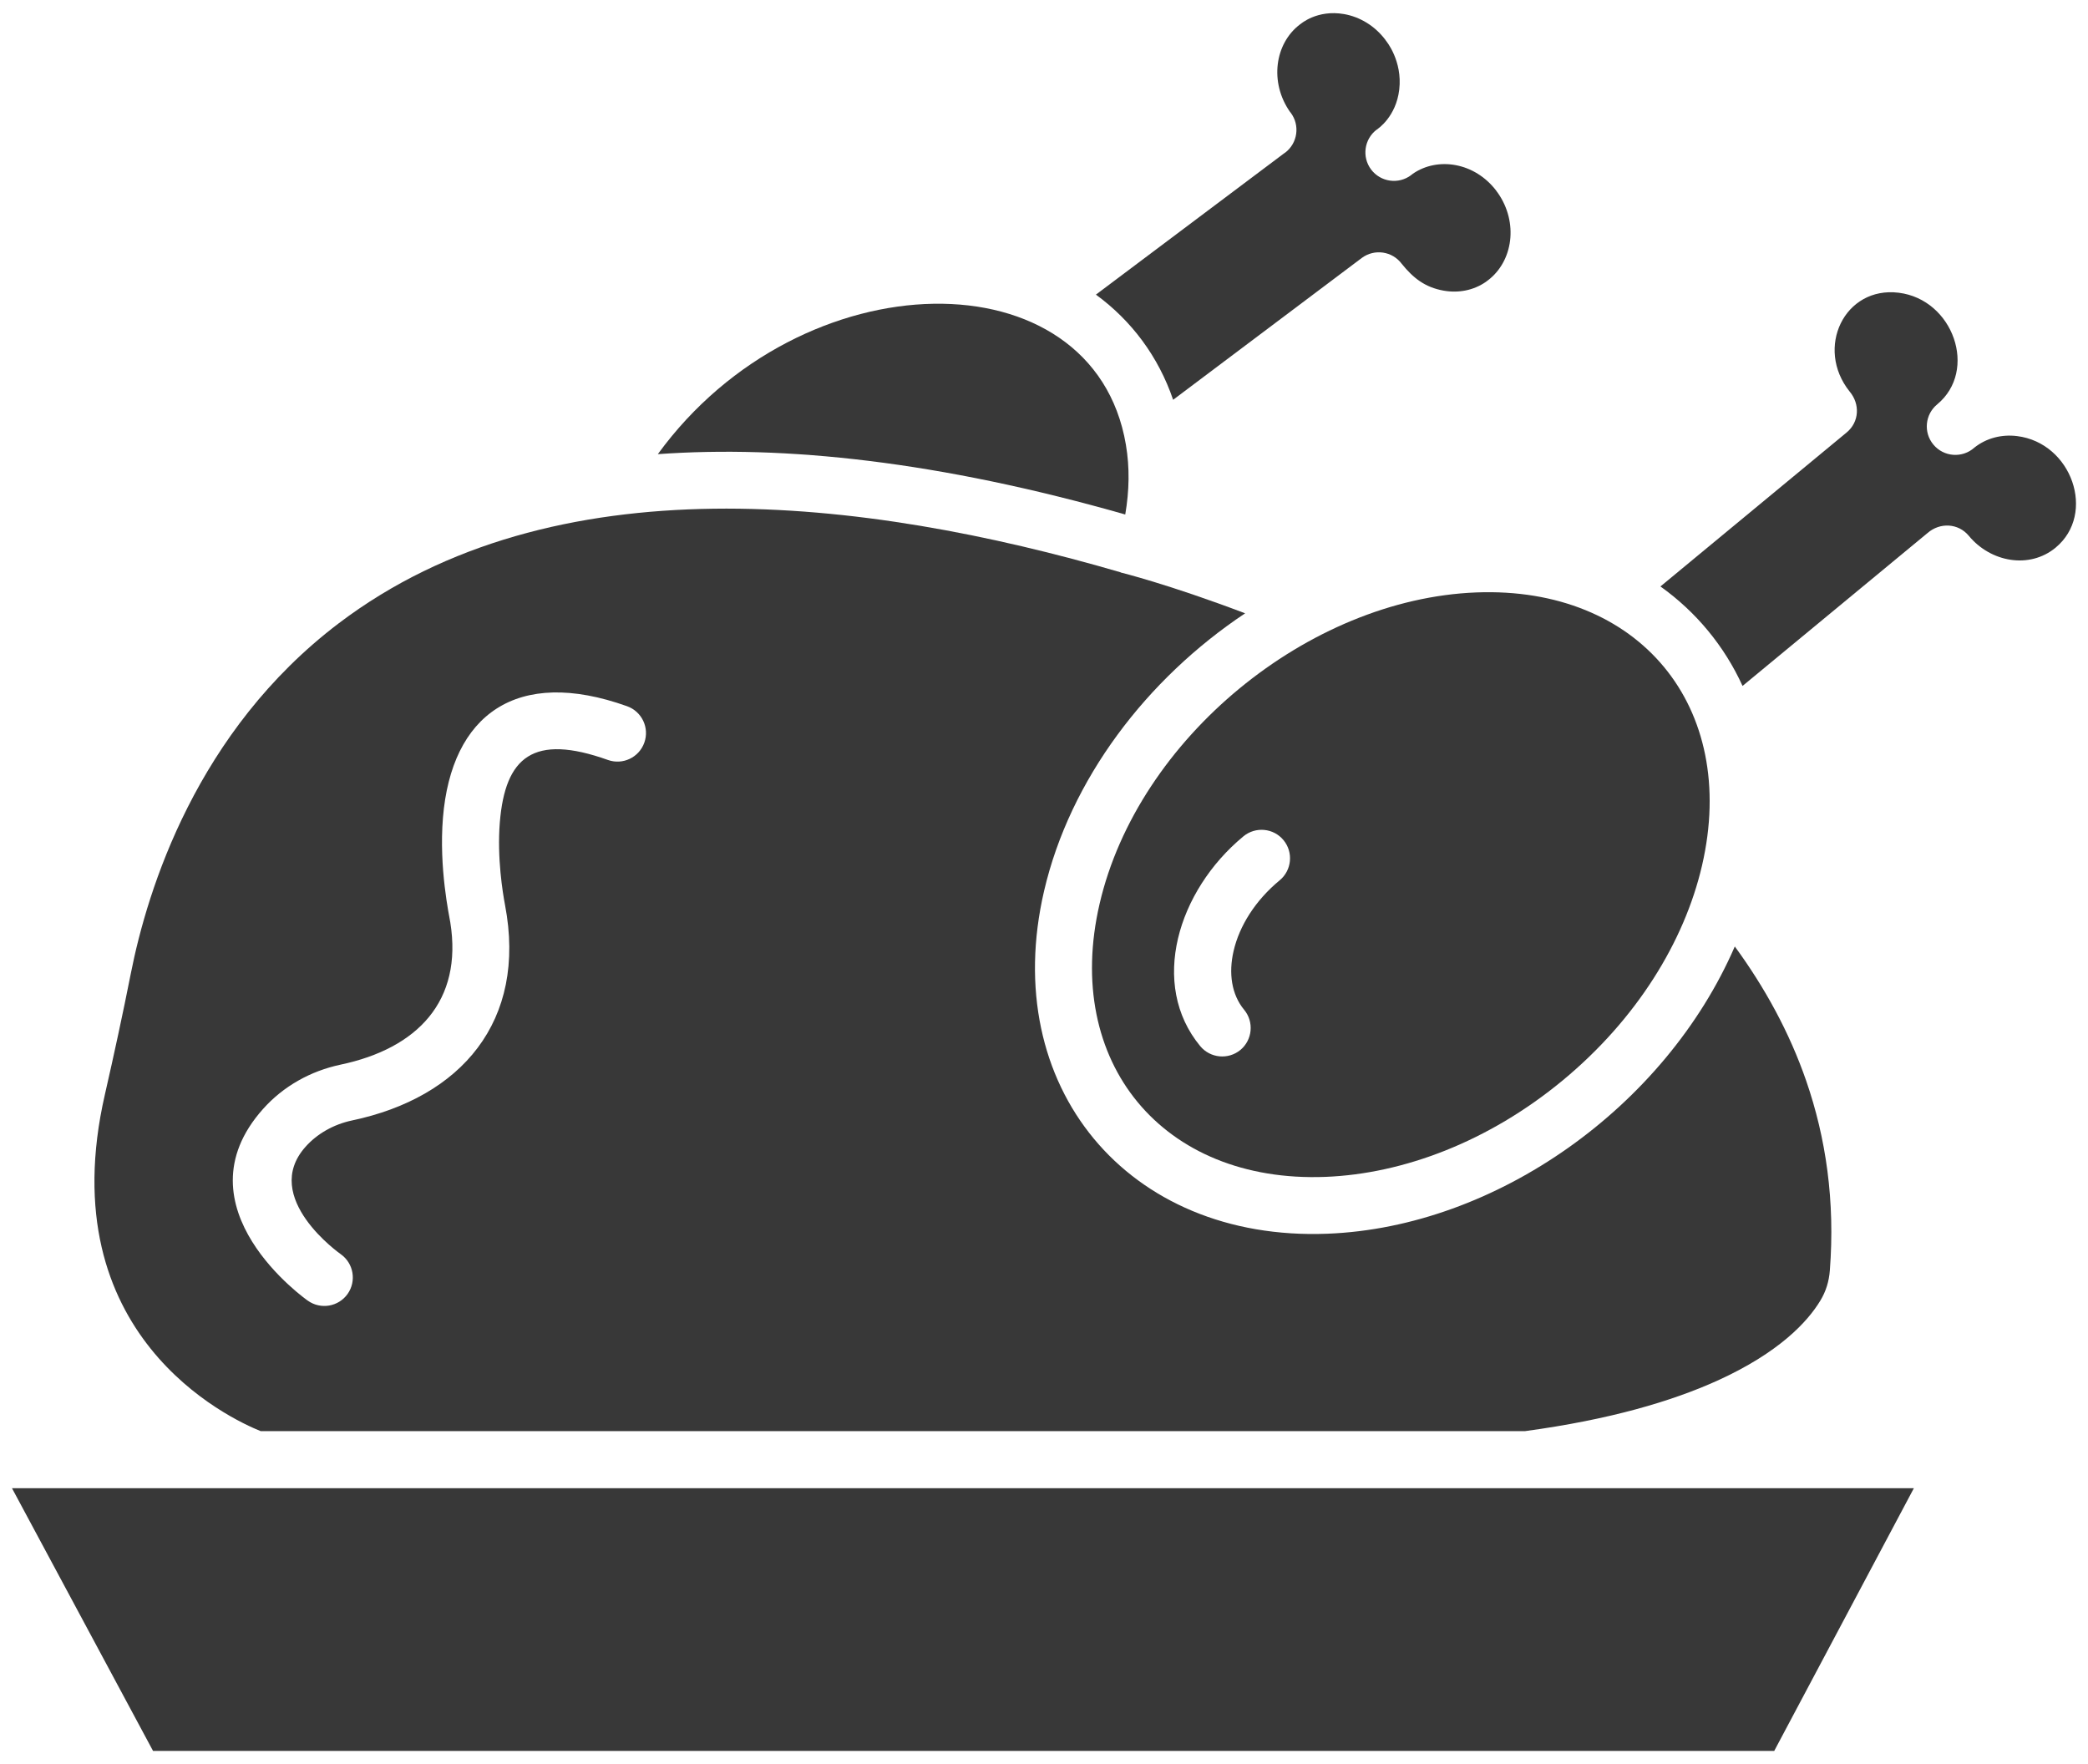 <svg width="58" height="49" viewBox="0 0 58 49" fill="none" xmlns="http://www.w3.org/2000/svg">
<path fill-rule="evenodd" clip-rule="evenodd" d="M29.002 24.749C29.722 21.649 31.853 18.856 34.587 17.036C32.428 16.218 31.133 15.903 31.131 15.902V15.898C23.988 13.814 15.367 12.797 9.411 17.312C5.464 20.305 4.099 24.691 3.634 27.04C3.412 28.164 3.165 29.301 2.913 30.405C1.38 37.094 6.389 39.41 7.243 39.753H42.356C44.721 39.433 46.443 38.92 47.7 38.352C49.427 37.569 50.212 36.711 50.565 36.127C50.72 35.872 50.806 35.594 50.829 35.288C50.977 33.363 50.722 31.612 50.172 30.021C49.705 28.671 49.021 27.428 48.189 26.29C46.259 30.743 41.557 34.089 36.87 34.269C31.313 34.484 27.743 30.173 29.002 24.749ZM9.469 34.84C9.824 35.094 9.907 35.587 9.654 35.944C9.401 36.298 8.908 36.382 8.551 36.129C8.54 36.122 4.855 33.545 7.31 30.8C7.873 30.171 8.626 29.75 9.458 29.573C11.601 29.122 12.857 27.803 12.509 25.626C12.477 25.425 12.191 24.114 12.304 22.717C12.538 19.85 14.351 18.52 17.417 19.616C17.83 19.763 18.045 20.216 17.898 20.628C17.751 21.041 17.298 21.256 16.886 21.109C14.814 20.37 14.033 21.025 13.884 22.843C13.804 23.833 13.967 24.813 14.028 25.135C14.647 28.371 12.802 30.486 9.782 31.122C9.261 31.232 8.806 31.496 8.488 31.853C7.224 33.267 9.463 34.837 9.469 34.84Z" fill="#383838"/>
<path fill-rule="evenodd" clip-rule="evenodd" d="M31.275 12.353C30.378 7.044 22.262 7.133 18.273 12.615C21.798 12.362 26.073 12.811 31.257 14.291C31.369 13.636 31.383 12.991 31.275 12.353Z" fill="#383838"/>
<path fill-rule="evenodd" clip-rule="evenodd" d="M43.406 30.012C45.456 28.317 46.787 26.161 47.278 24.044C48.304 19.622 45.525 16.281 41.008 16.456C36.342 16.636 31.61 20.517 30.545 25.102C29.522 29.507 32.293 32.865 36.816 32.69C38.985 32.606 41.354 31.708 43.406 30.012ZM35.653 23.336C35.931 23.674 35.884 24.172 35.548 24.451C34.866 25.014 34.426 25.724 34.267 26.413C34.123 27.032 34.209 27.626 34.56 28.049C34.838 28.386 34.791 28.885 34.456 29.164C34.118 29.442 33.62 29.395 33.34 29.059C31.924 27.346 32.708 24.745 34.539 23.231C34.875 22.953 35.375 22.999 35.653 23.336Z" fill="#383838"/>
<path fill-rule="evenodd" clip-rule="evenodd" d="M32.587 11.105C32.589 11.103 37.828 7.166 37.829 7.164C38.181 6.904 38.677 6.977 38.938 7.329C39.254 7.72 39.581 7.981 40.1 8.073C40.506 8.145 40.927 8.07 41.275 7.829C41.277 7.827 41.326 7.79 41.322 7.792L41.324 7.794L41.327 7.79C42.034 7.257 42.179 6.179 41.609 5.362L41.584 5.329L41.569 5.308L41.57 5.306L41.567 5.303C40.969 4.511 39.938 4.348 39.245 4.827L39.214 4.852L39.212 4.85L39.209 4.854L39.195 4.864L39.196 4.866C38.847 5.128 38.35 5.058 38.086 4.708C37.824 4.359 37.894 3.862 38.244 3.598L38.245 3.6L38.249 3.598L38.27 3.583L38.268 3.581C38.27 3.579 38.779 3.247 38.868 2.488C38.962 1.688 38.504 1.137 38.502 1.135L38.487 1.114L38.488 1.113L38.485 1.109C38.188 0.714 37.772 0.469 37.34 0.392C36.583 0.258 36.125 0.67 36.118 0.674L36.116 0.672L36.113 0.676C35.405 1.21 35.263 2.291 35.831 3.104L35.854 3.132C36.116 3.481 36.046 3.978 35.697 4.242L35.695 4.24L30.442 8.184C31.431 8.906 32.179 9.906 32.587 11.105Z" fill="#383838"/>
<path fill-rule="evenodd" clip-rule="evenodd" d="M0.333 41.338L4.251 48.635H49.284L53.163 41.338C51.829 41.338 2.627 41.338 0.333 41.338Z" fill="#383838"/>
<path fill-rule="evenodd" clip-rule="evenodd" d="M48.404 19.053L53.545 14.804C53.888 14.507 54.396 14.529 54.69 14.884C55.298 15.62 56.375 15.811 57.099 15.213C58.239 14.271 57.55 12.3 56.029 12.113C55.609 12.061 55.183 12.164 54.844 12.433C54.51 12.734 53.991 12.695 53.704 12.348C53.424 12.01 53.473 11.51 53.811 11.232C54.949 10.292 54.26 8.318 52.741 8.131C51.236 7.946 50.411 9.666 51.379 10.876C51.671 11.222 51.65 11.722 51.293 12.015L46.123 16.29C47.112 16.994 47.899 17.945 48.404 19.053Z" fill="#383838"/>
</svg>
